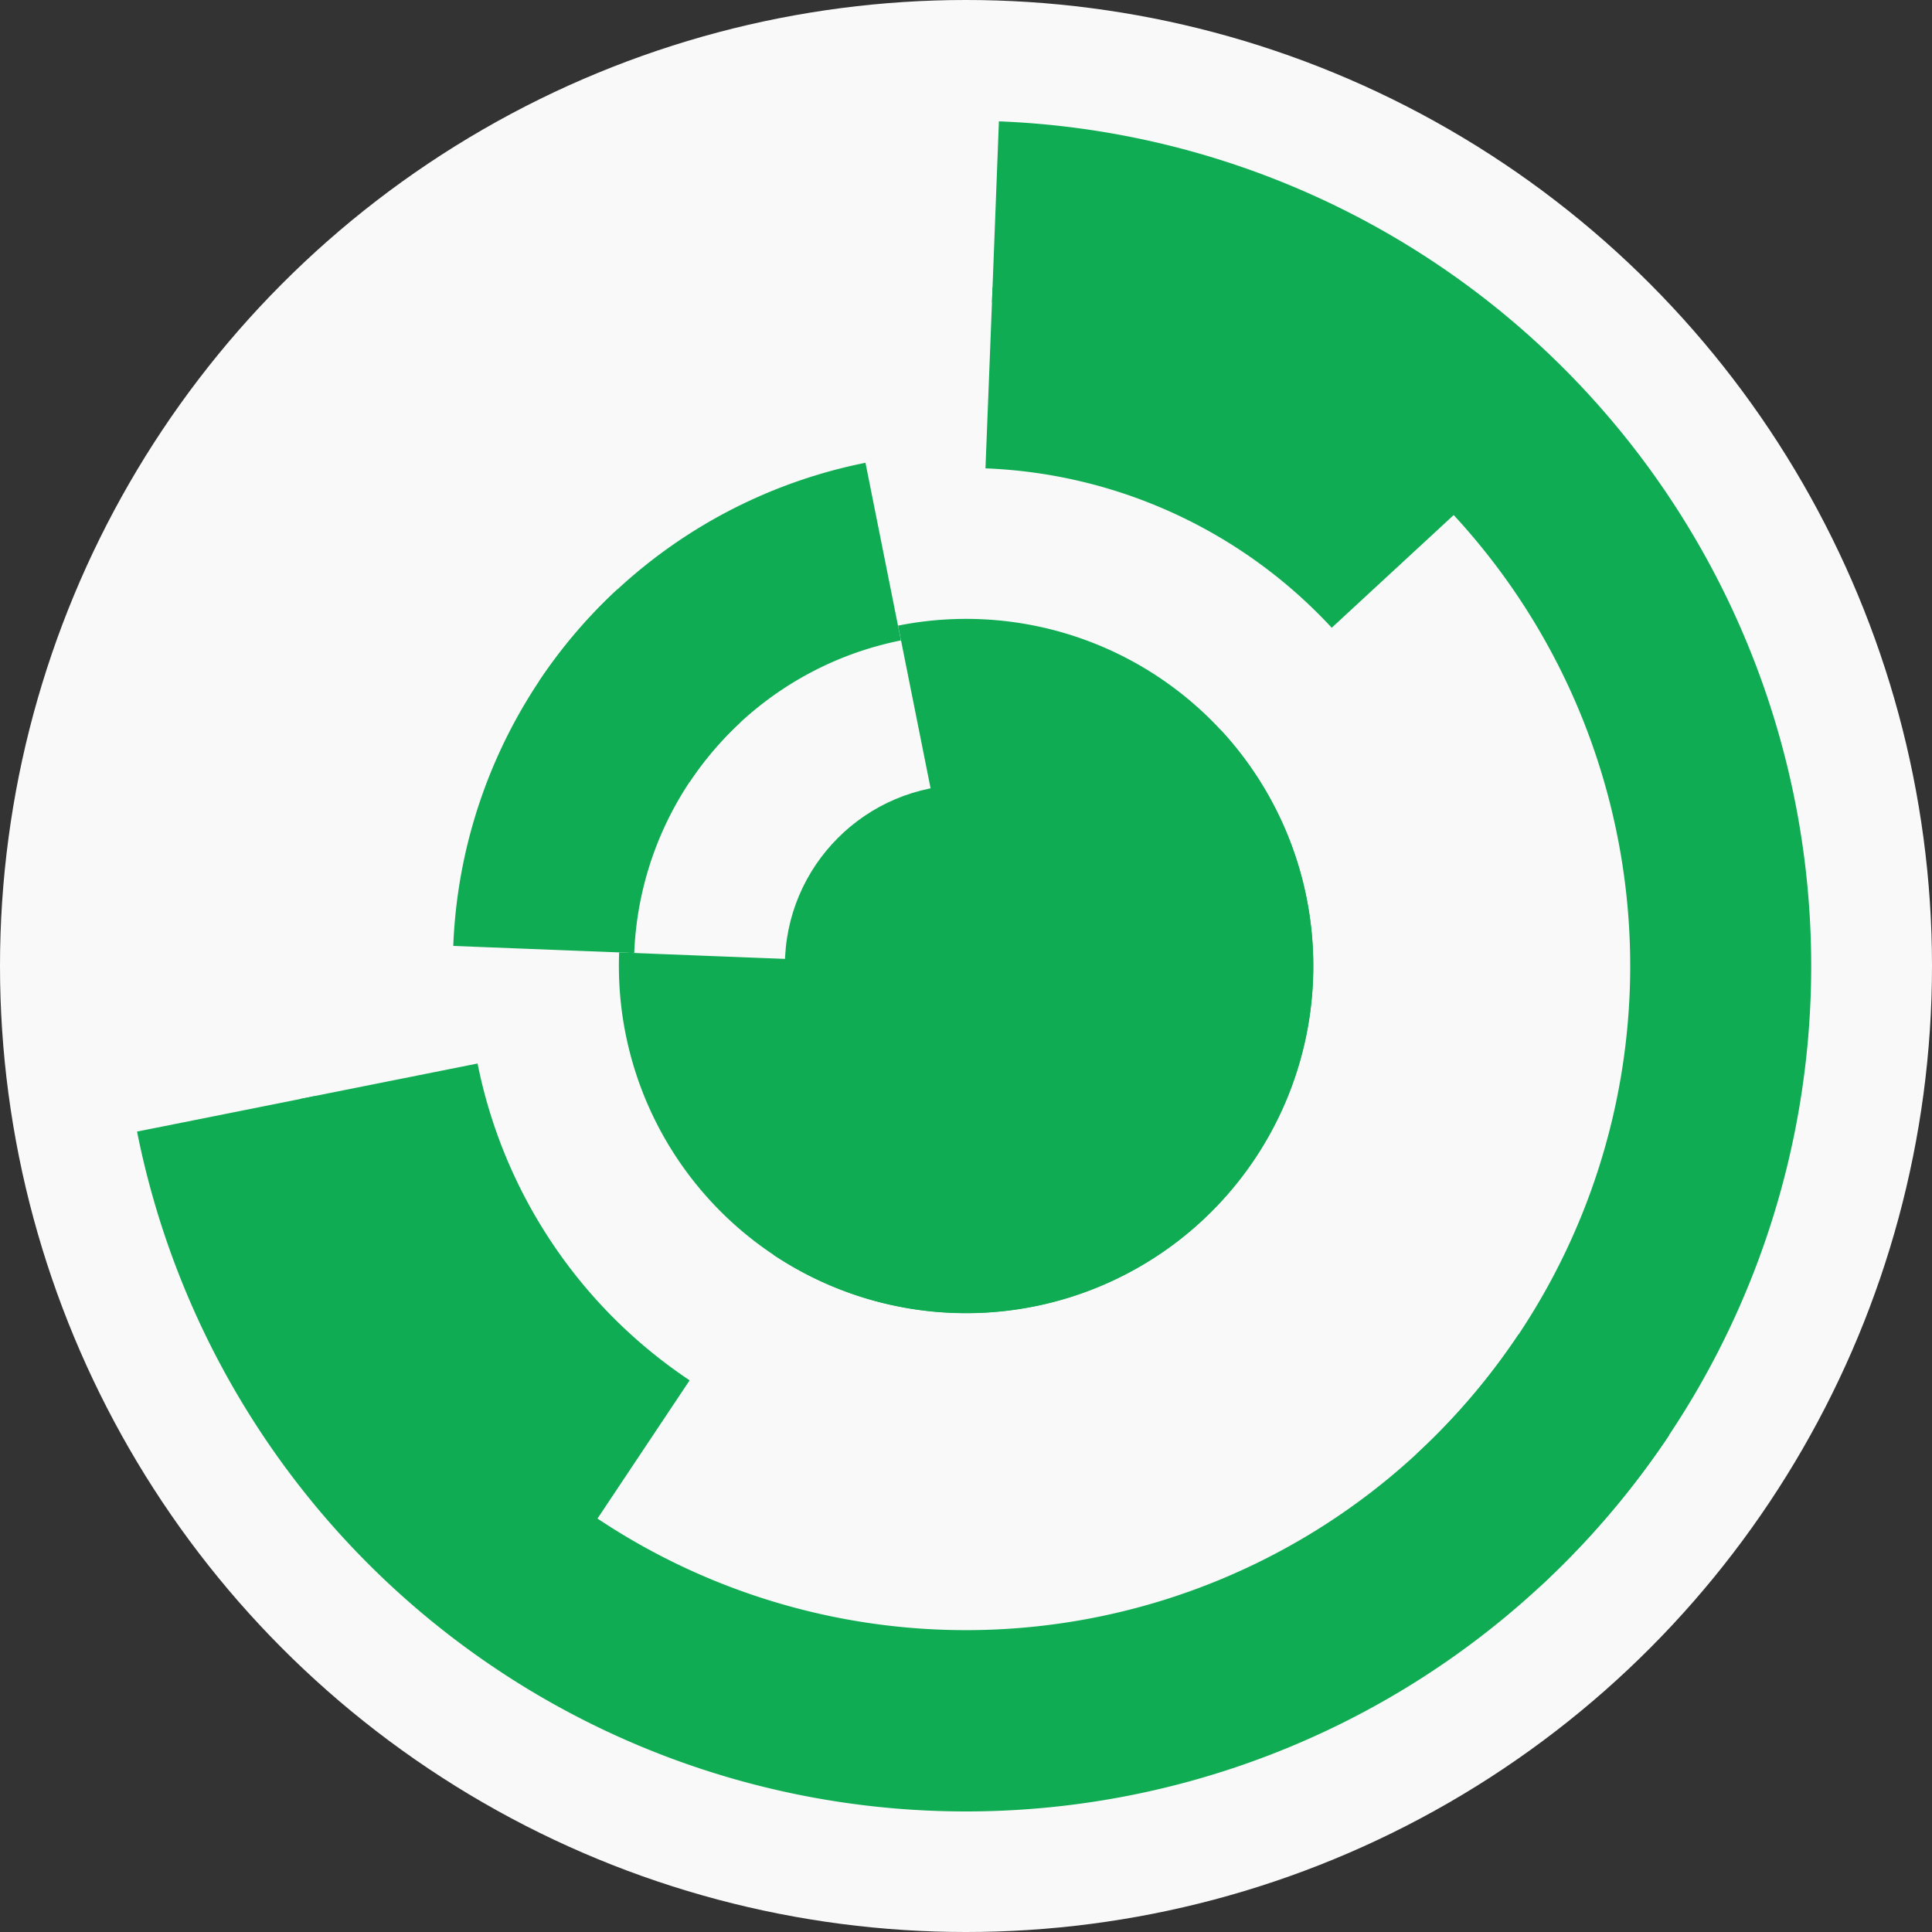 <?xml version="1.0" encoding="utf-8" ?>
<svg width="128" height="128" viewbox="0 0 128 128" xmlns="http://www.w3.org/2000/svg">
<rect width="100%" height="100%" fill="#333333" stroke="none"/>
<circle cx="64" cy="64" fill="#f9f9f9" r="64"/>
<path d="M 59.5 41.45 A 23 23 0 1 1 51.24 83.13 L 57.9 73.15 A 11 11 0 1 0 61.85 53.21 Z" fill="#0fac53"/>
<path d="M 80.89 48.38 A 23 23 0 1 1 41.02 63.1 L 53.01 63.57 A 11 11 0 1 0 72.08 56.53 Z" fill="#0fac53"/>
<path d="M 35.72 45.13 A 34 34 0 0 1 57.34 30.66 L 59.69 42.43 A 22 22 0 0 0 45.7 51.79 Z" fill="#0fac53"/>
<path d="M 30.03 62.67 A 34 34 0 0 1 40.91 39.04 L 49.06 47.85 A 22 22 0 0 0 42.02 63.14 Z" fill="#0fac53"/>
<path d="M 39.03 101.44 A 45 45 0 0 1 19.87 72.81 L 31.64 70.46 A 33 33 0 0 0 45.69 91.45 Z" fill="#0fac53"/>
<path d="M 65.76 19.03 A 45 45 0 0 1 97.04 33.45 L 88.23 41.59 A 33 33 0 0 0 65.29 31.03 Z" fill="#0fac53"/>
<path d="M 110.59 95.08 A 56 56 0 0 1 9.08 74.97 L 20.85 72.62 A 44 44 0 0 0 100.6 88.42 Z" fill="#0fac53"/>
<path d="M 66.18 8.04 A 56 56 0 0 1 102.02 105.11 L 93.88 96.3 A 44 44 0 0 0 65.72 20.03 Z" fill="#0fac53"/>
<circle cx="64" cy="64" fill="#0fac53" r="12"/>
</svg>